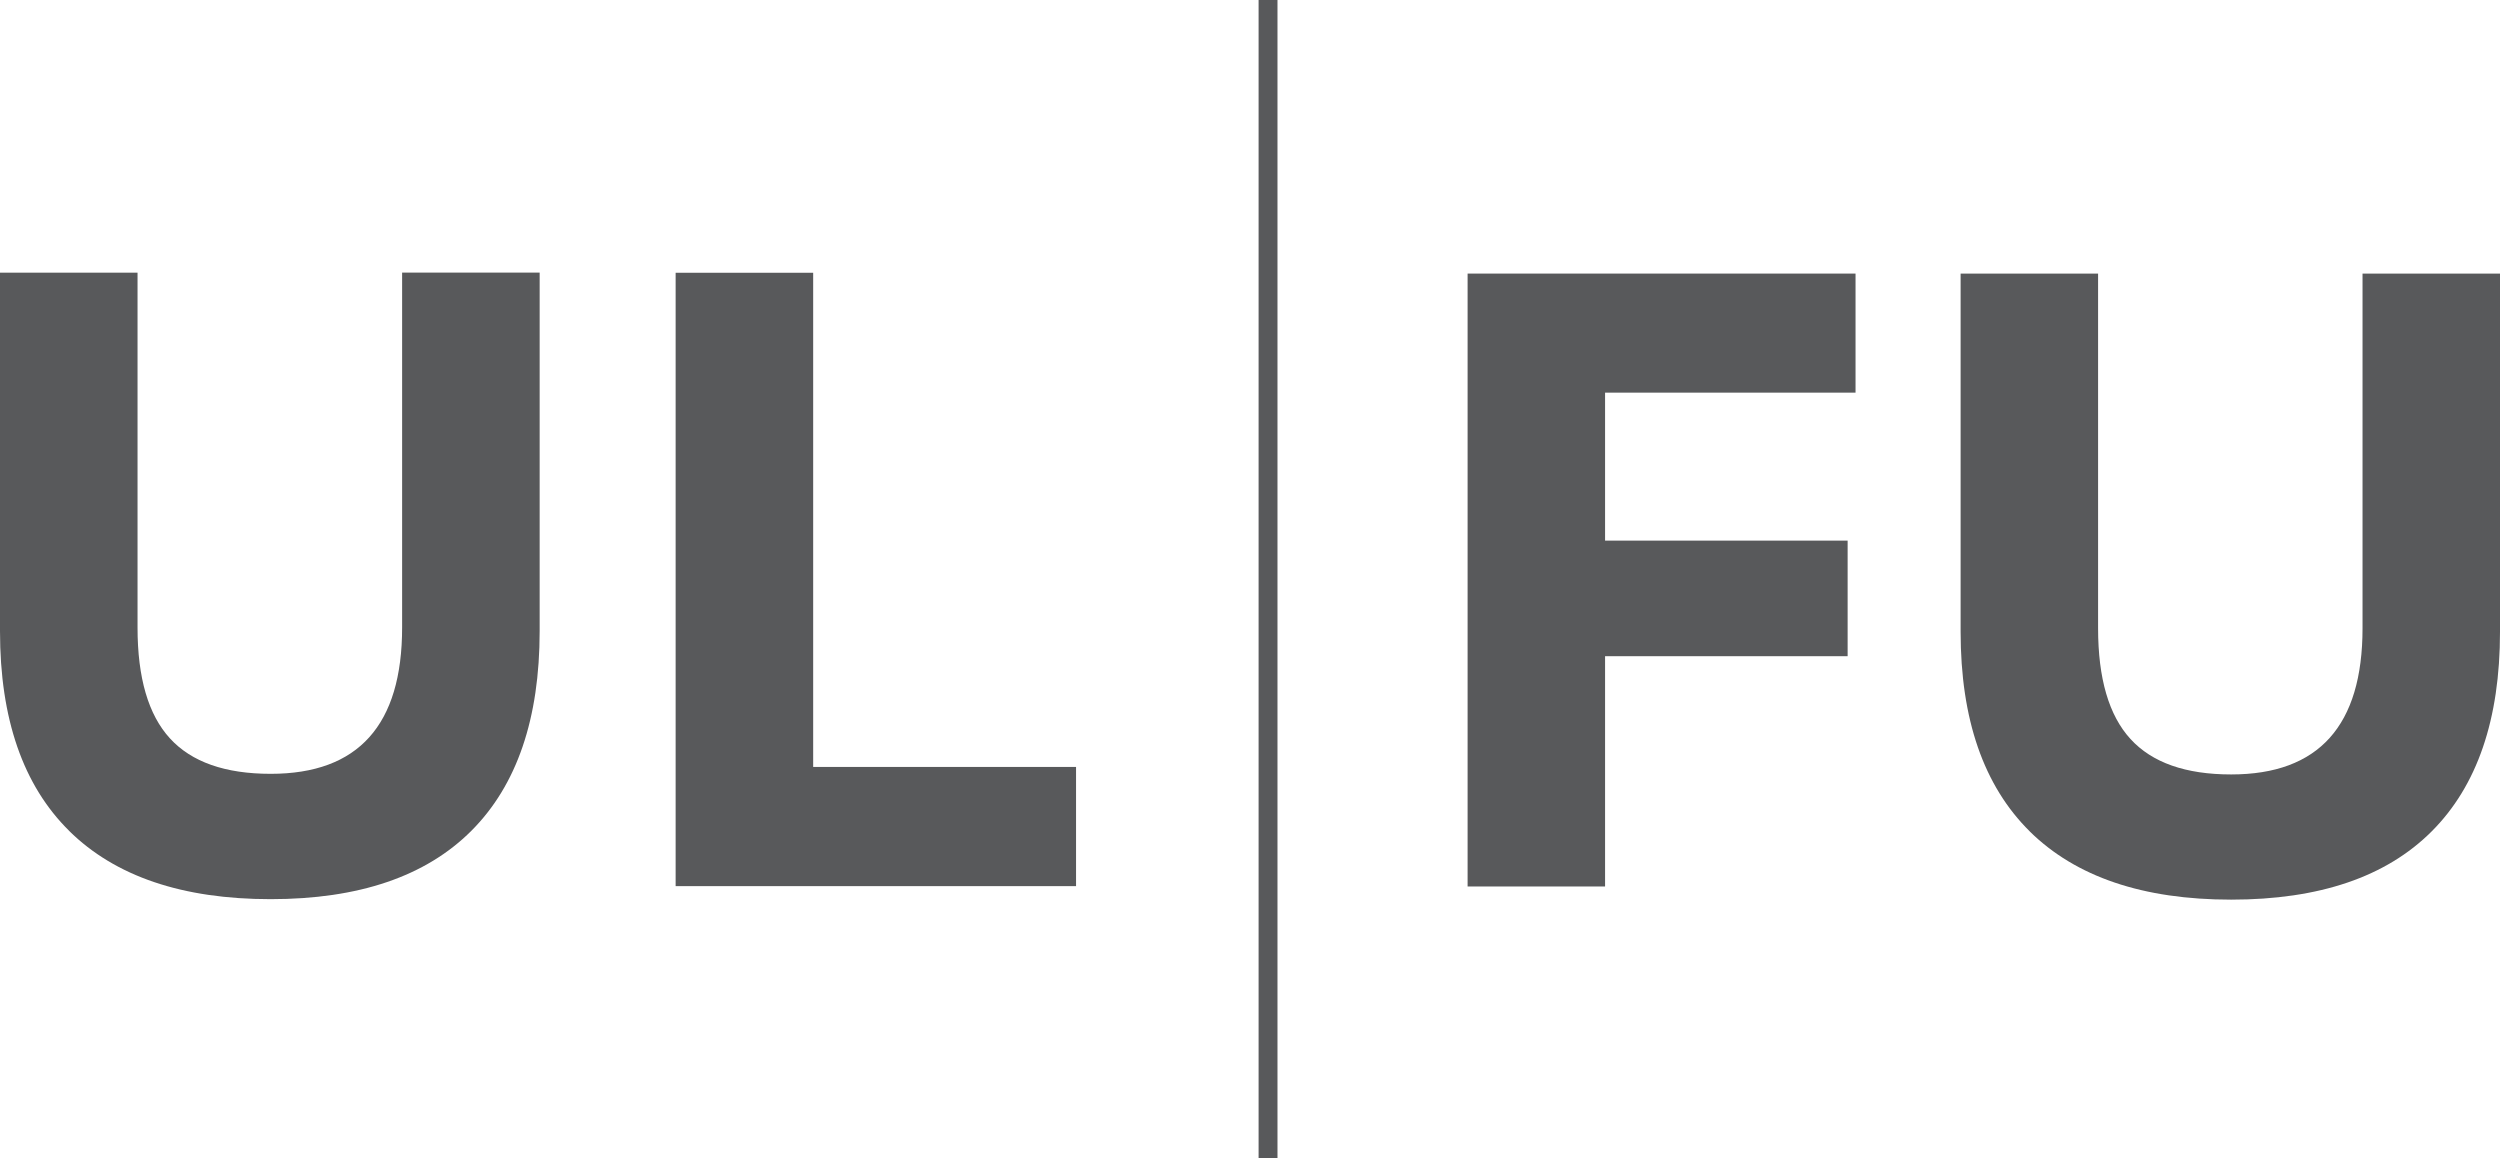 <?xml version="1.0" encoding="UTF-8"?>
<svg id="logo" xmlns="http://www.w3.org/2000/svg" viewBox="0 0 366.62 169.89">
  <defs>
    <style>
      .cls-1 {
        fill: #58595b;
        stroke-width: 0px;
      }
    </style>
  </defs>
  <g>
    <path class="cls-1" d="M215.22,40.12h56.89v17.46h-36.73v21.7h35.57v16.95h-35.57v33.77h-20.16V40.12Z"/>
    <path class="cls-1" d="M297.66,121.92c-6.76-6.68-10.14-16.44-10.14-29.28v-52.52h20.16v52.01c0,7.36,1.58,12.78,4.75,16.24,3.17,3.47,8.09,5.2,14.77,5.2,12.84,0,19.26-7.15,19.26-21.44v-52.01h20.16v52.52c0,12.84-3.34,22.6-10.02,29.28-6.68,6.68-16.48,10.01-29.41,10.01s-22.77-3.34-29.54-10.01Z"/>
  </g>
  <rect class="cls-1" x="184.57" width="2.77" height="169.89"/>
  <g>
    <path class="cls-1" d="M10.15,121.85C3.38,115.17,0,105.4,0,92.55v-52.56h20.17v52.04c0,7.37,1.58,12.79,4.75,16.25,3.17,3.47,8.1,5.2,14.78,5.2,12.85,0,19.27-7.15,19.27-21.46v-52.04h20.17v52.56c0,12.85-3.34,22.62-10.02,29.3-6.68,6.68-16.49,10.02-29.43,10.02s-22.79-3.34-29.56-10.02Z"/>
    <path class="cls-1" d="M119.25,40v72.47h38.55v17.48h-58.72V40h20.17Z"/>
  </g>
</svg>